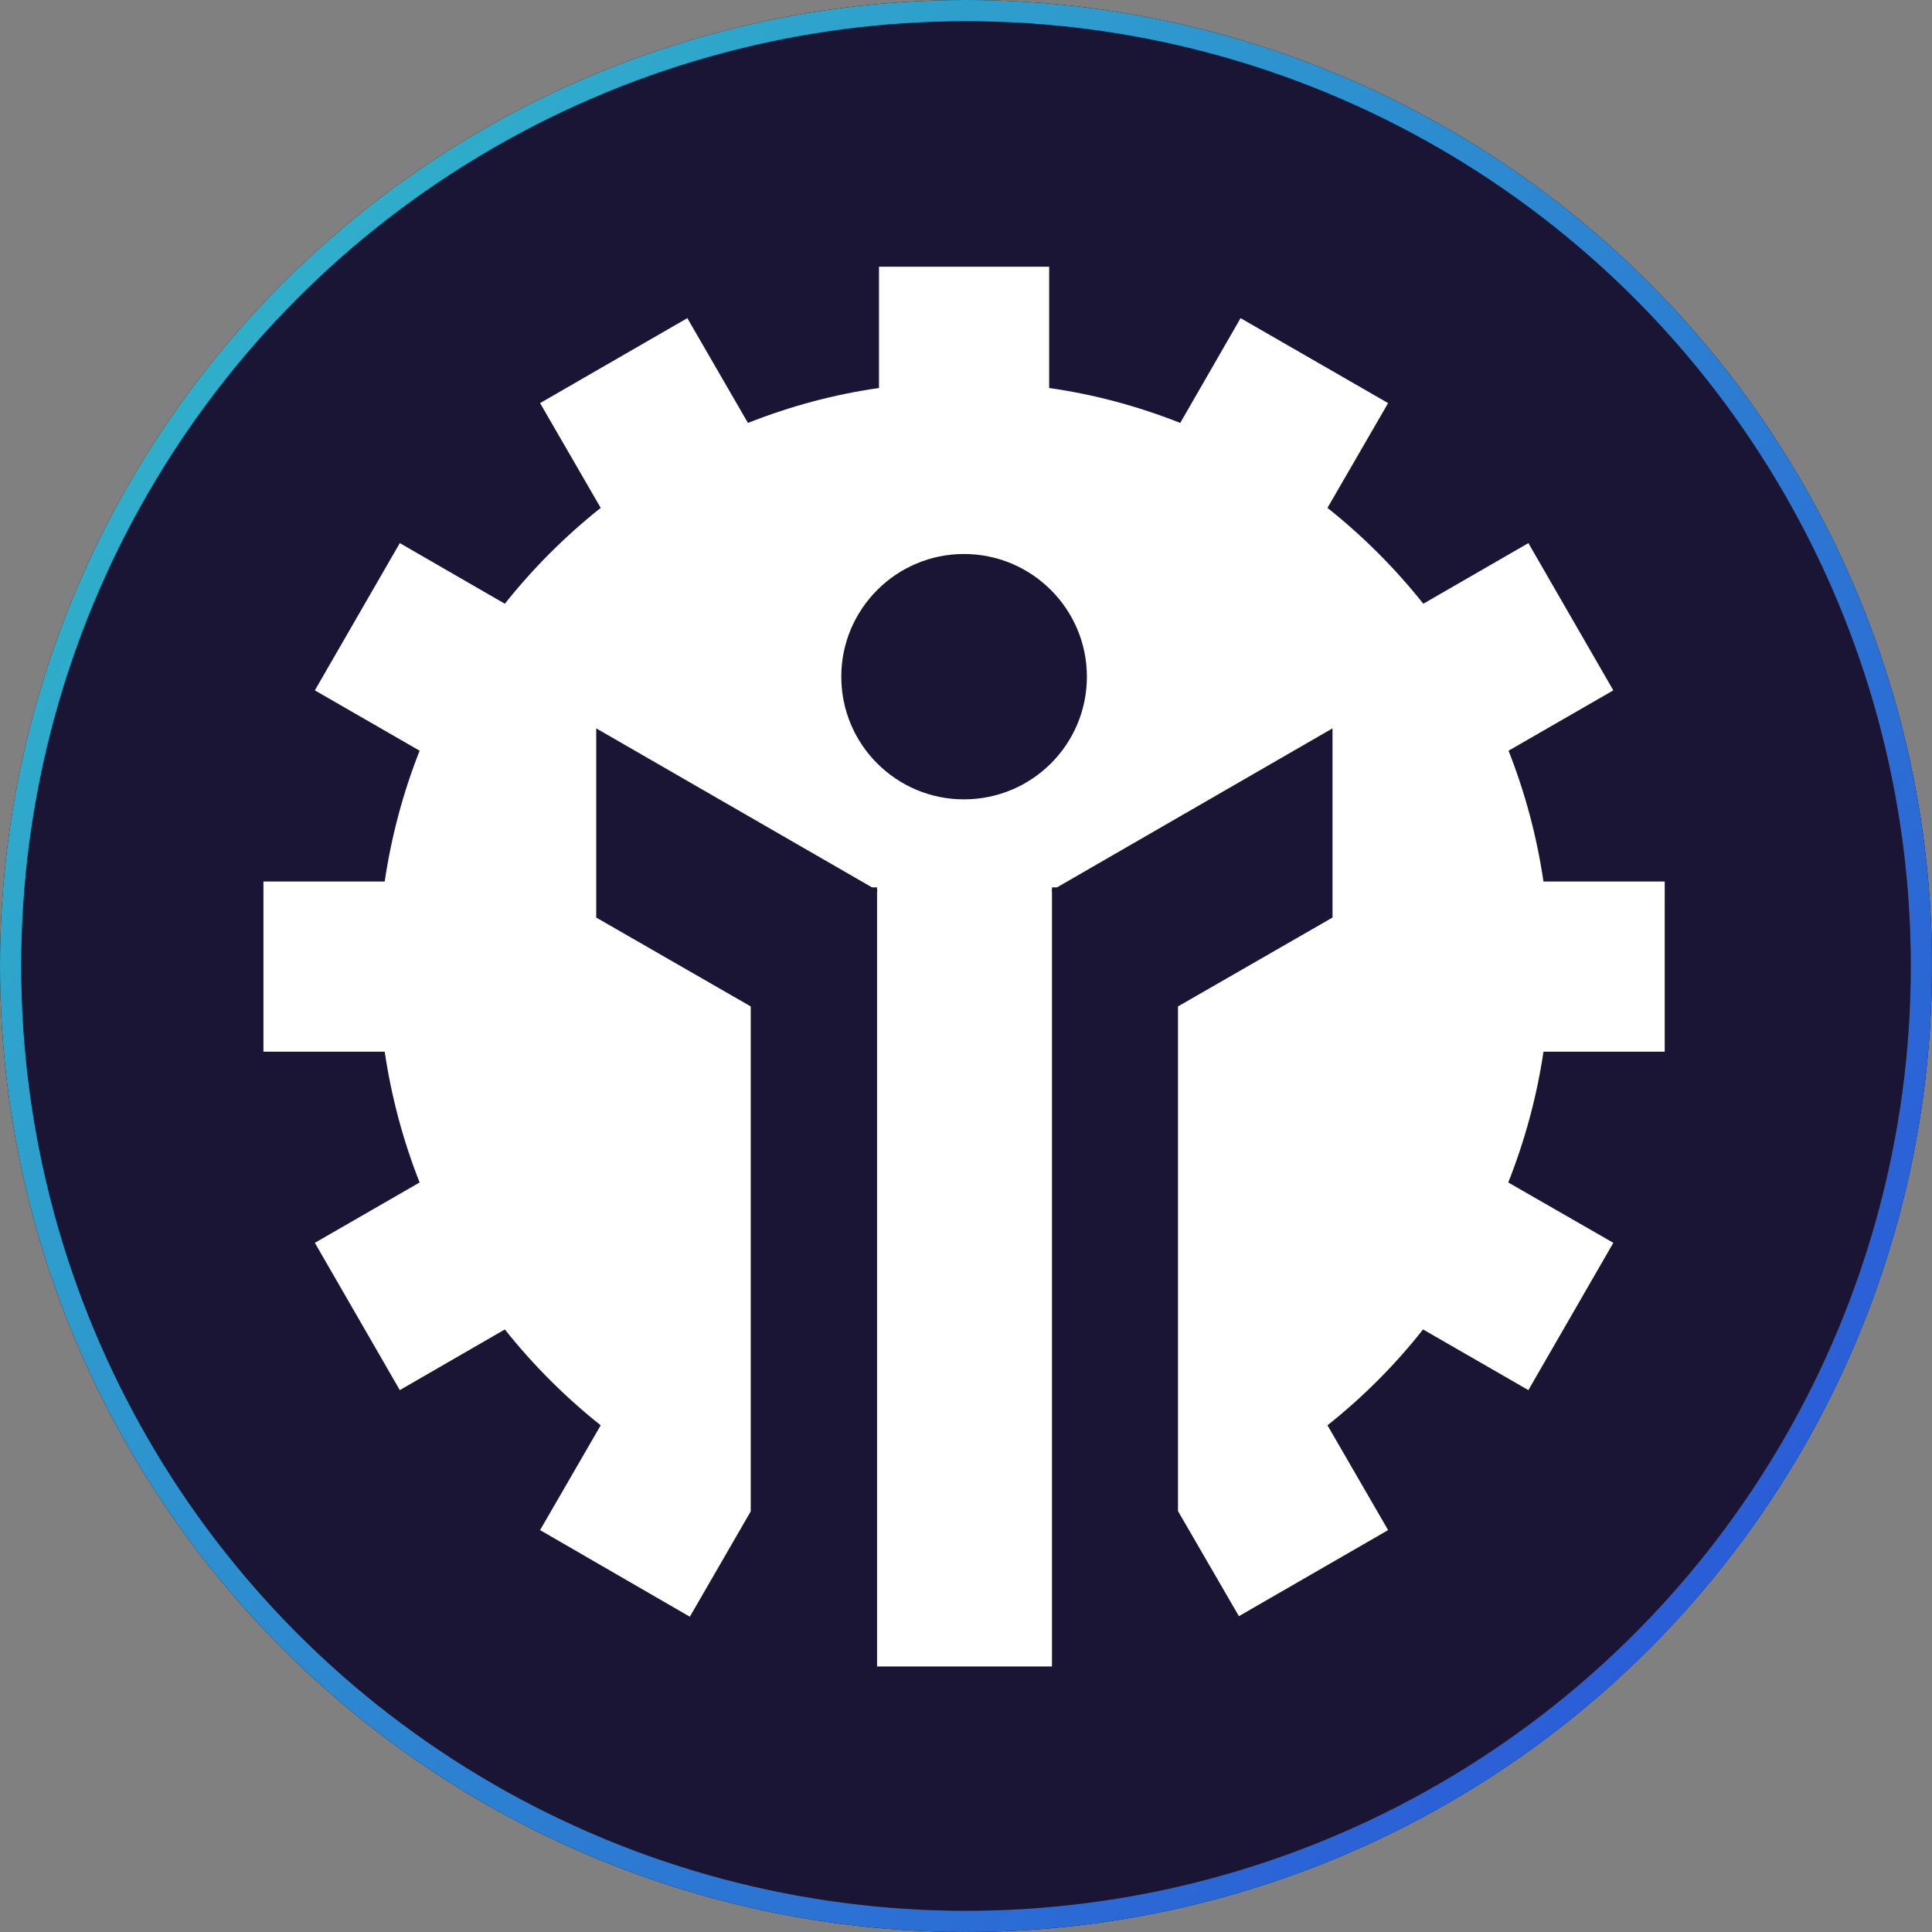 <svg width="91" height="91" viewBox="0 0 91 91" fill="none" xmlns="http://www.w3.org/2000/svg">
<rect x="0" y="0" width="91" height="91" fill="#808080" stroke="none"/>
<circle cx="45.5" cy="45.5" r="45" fill="#1A1535"/>
<circle cx="45.5" cy="45.5" r="45" stroke="black"/>
<circle cx="45.5" cy="45.5" r="45" stroke="url(#paint0_linear_3410_3544)"/>
<g clip-path="url(#clip0_3410_3544)">
<path fill-rule="evenodd" clip-rule="evenodd" d="M41.402 12.563H49.417V18.276C51.563 18.579 53.629 19.145 55.59 19.921L58.433 14.985L65.382 18.987L62.526 23.922C64.197 25.252 65.711 26.765 67.04 28.437L71.989 25.581L75.99 32.517L71.054 35.36C71.831 37.322 72.384 39.388 72.7 41.52H78.411V49.536H72.7C72.384 51.668 71.818 53.735 71.041 55.696L75.99 58.539L71.989 65.476L67.027 62.619C65.711 64.291 64.197 65.805 62.526 67.134L65.382 72.07L58.354 76.124L55.485 71.175V47.404L62.763 43.218V34.307L49.786 41.797H49.549V41.928L49.523 41.941L49.549 41.981V78.493H41.31V41.981L41.336 41.941L41.31 41.928V41.797H41.073L28.083 34.307V43.218L35.361 47.404V71.188L32.492 76.15L25.438 72.07L28.294 67.134C26.622 65.805 25.109 64.291 23.779 62.619L18.831 65.476L14.83 58.539L19.765 55.696C18.989 53.735 18.436 51.668 18.12 49.536H12.408V41.52H18.12C18.436 39.388 18.989 37.322 19.765 35.36L14.83 32.517L18.831 25.581L23.779 28.437C25.109 26.765 26.622 25.252 28.294 23.922L25.438 18.987L32.374 14.985L35.23 19.921C37.191 19.145 39.257 18.579 41.402 18.276V12.563ZM45.403 26.094C48.601 26.094 51.194 28.687 51.194 31.872C51.194 35.071 48.601 37.651 45.403 37.651C42.218 37.651 39.626 35.071 39.626 31.872C39.626 28.687 42.218 26.094 45.403 26.094Z" fill="white"/>
</g>
<defs>
<linearGradient id="paint0_linear_3410_3544" x1="-4.004" y1="3.95192e-07" x2="91" y2="75.53" gradientUnits="userSpaceOnUse">
<stop stop-color="#30C1C7"/>
<stop offset="1" stop-color="#2A56D8"/>
</linearGradient>
<clipPath id="clip0_3410_3544">
<rect width="66.182" height="66.182" fill="white" transform="translate(12.408 12.41)"/>
</clipPath>
</defs>
</svg>
